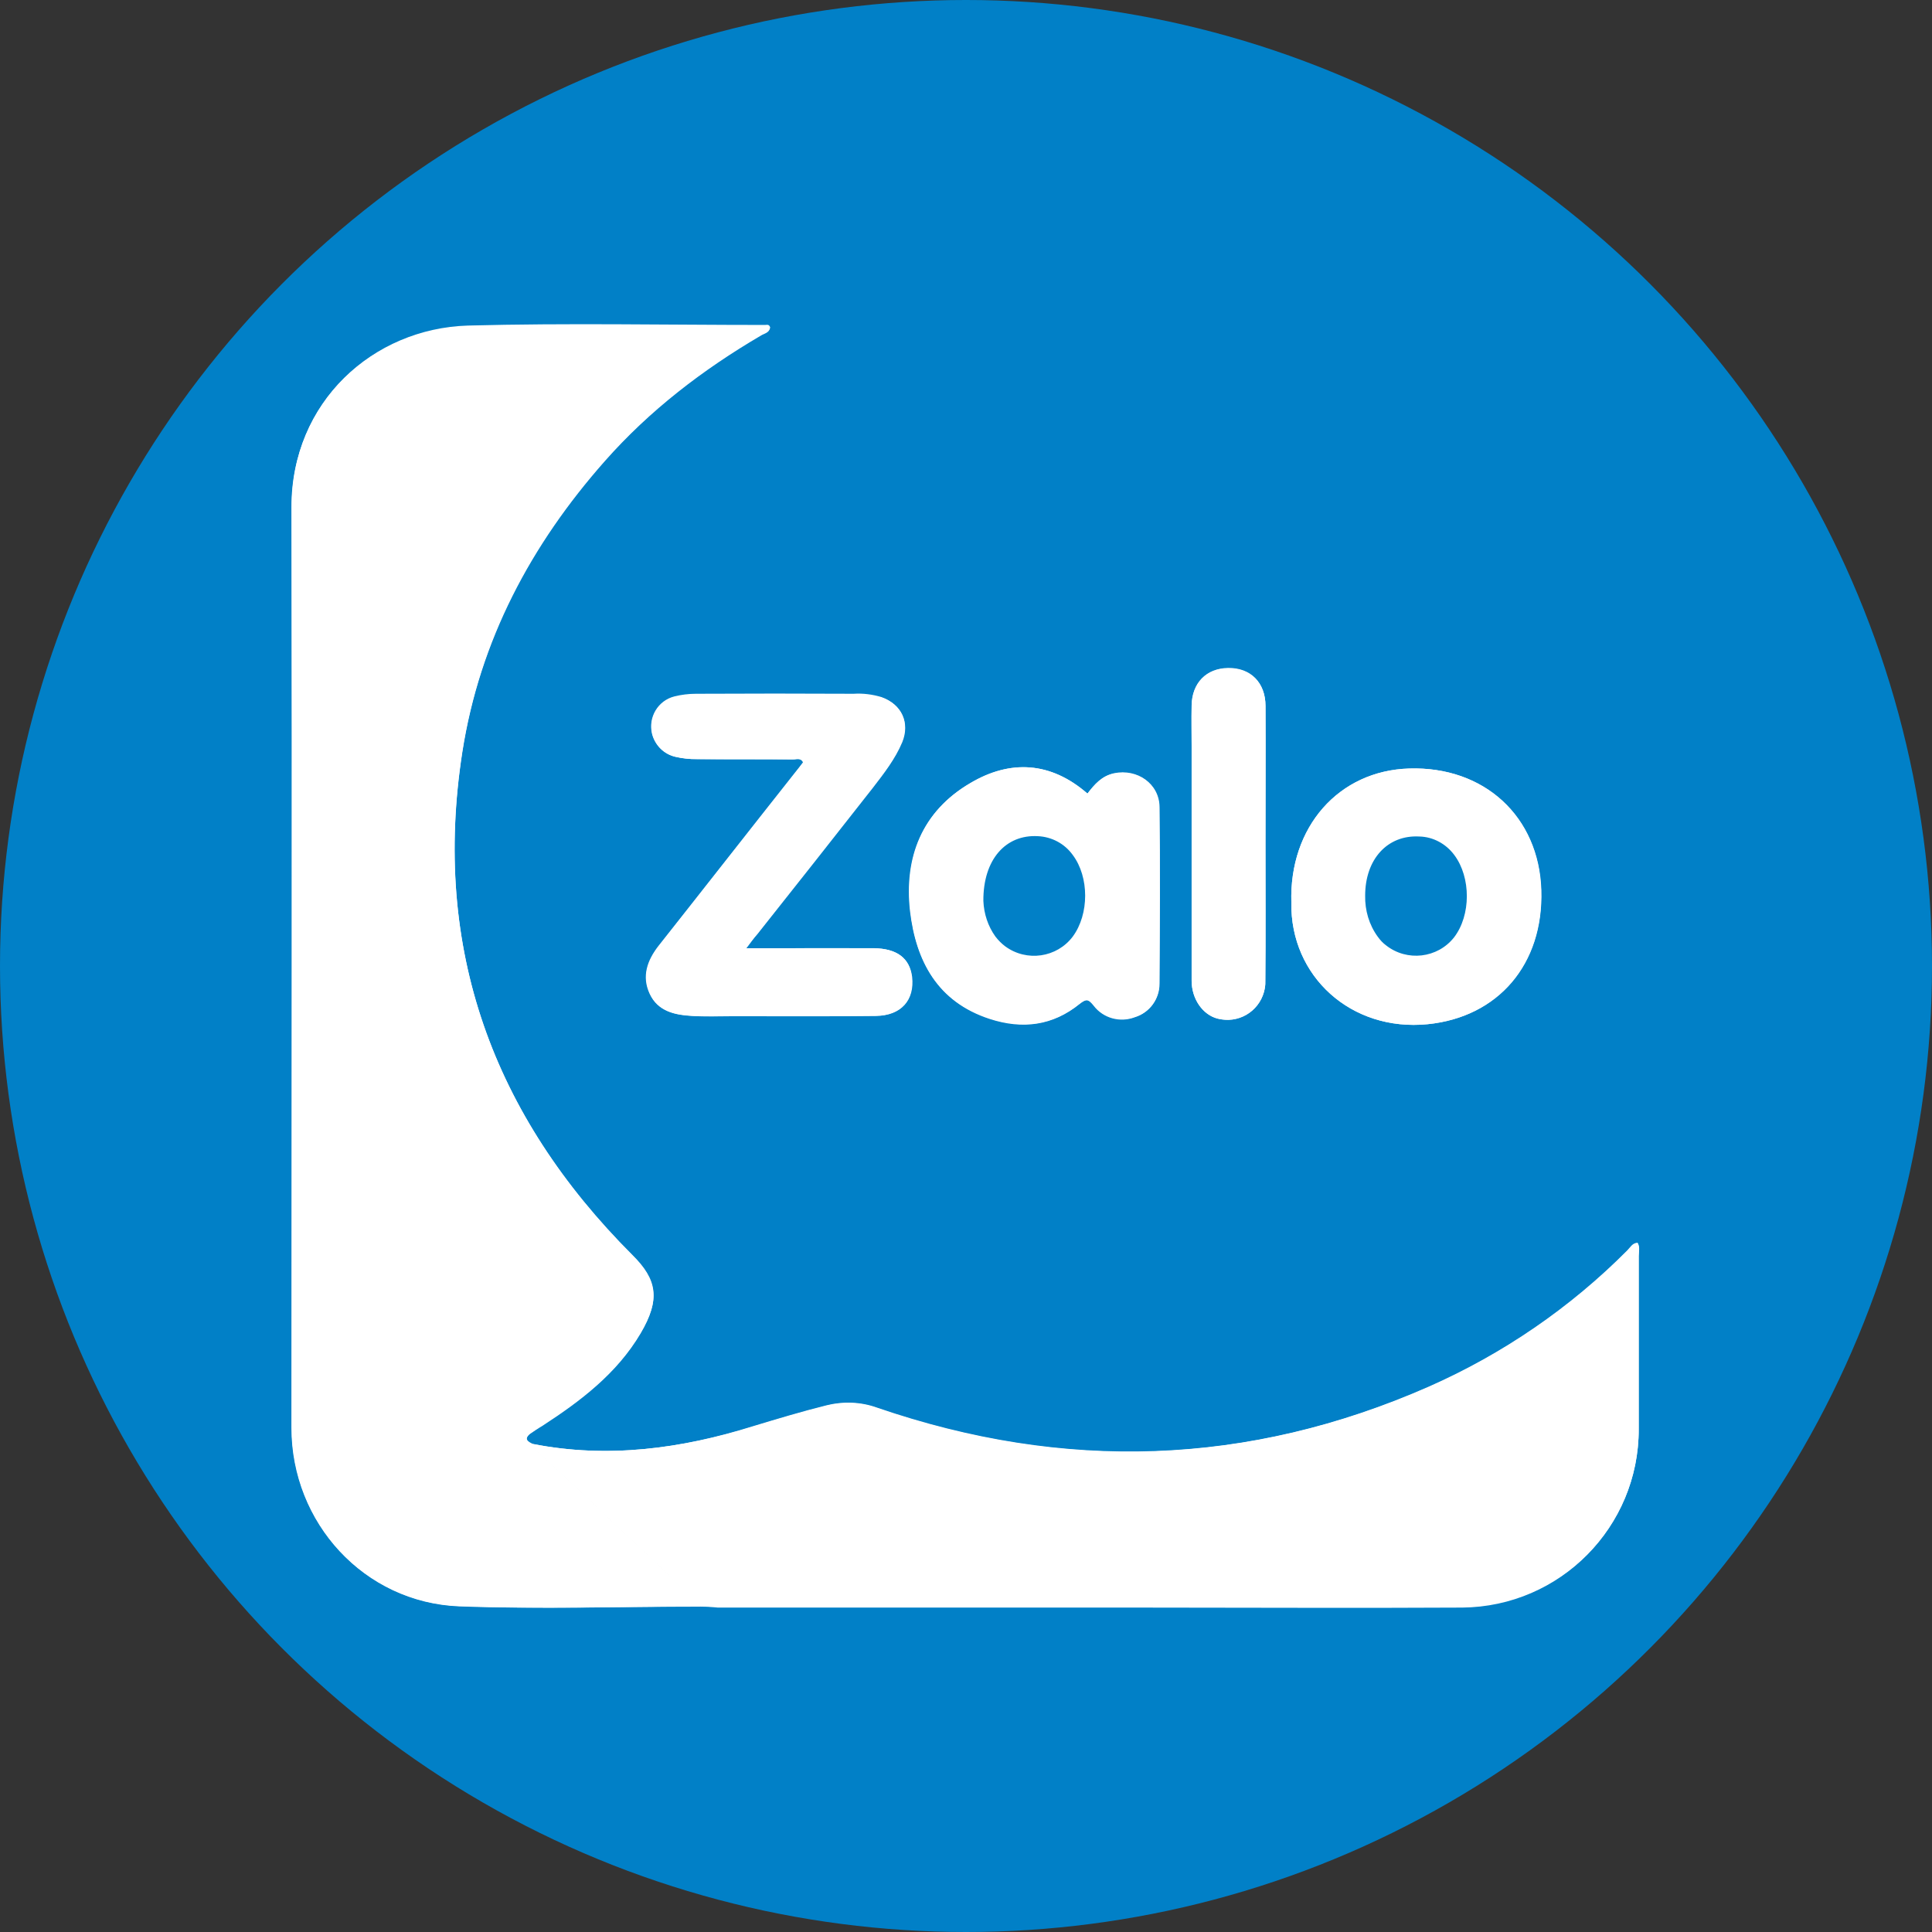 <?xml version="1.0" encoding="utf-8"?>
<!-- Generator: Adobe Illustrator 23.0.0, SVG Export Plug-In . SVG Version: 6.00 Build 0)  -->
<svg version="1.1" id="Layer_1" xmlns="http://www.w3.org/2000/svg" xmlns:xlink="http://www.w3.org/1999/xlink" x="0px" y="0px"
	 viewBox="0 0 2858.6 2858.6" style="enable-background:new 0 0 2858.6 2858.6;" xml:space="preserve">
<rect x="0" y="0" width="2858.6" height="2858.6" fill="#333333" stroke="none"/>
<style type="text/css">
	.st0{fill:#0180C7;}
	.st1{fill:#FDFEFE;}
	.st2{fill:#FFFFFF;}
</style>
<circle class="st0" cx="1429.3" cy="1429.3" r="1429.3"/>
<title>logo-zalo-vector</title>
<g>
	<path class="st1" d="M788.6,2136.5c-7.8-3.5-13.5-7.4-4.4-15.2c5.7-4.4,11.8-8.3,17.8-12.2c57-37,110.6-77.5,145.8-137.1
		c29.6-49.6,24.8-78.8-12.2-115.3c-206.3-206.3-296.8-453.1-251.6-744.7c25.7-164.5,101-306.9,210.7-430.5
		c66.2-74.9,144.9-135.4,231.1-185.9c5.2-3,12.6-3.9,13.5-11.8c-1.7-4.4-4.8-3-7.4-3c-146.7,0-293.4-3-439.6,0.9
		C552.2,486,431.2,594.4,431.7,749.8c0.9,454,0,907.9,0,1362.3c0,141,107.5,259,248.1,264.2c118.8,4.8,237.6,0.9,356.9,0.4
		c8.7,0.4,17.4,0.9,26.1,0.9h628.5c156.7,0,313.4,0.9,470.1,0c145.4,0,263.3-117.5,263.3-262.5v-2.6v-254.6c0-6.1,2.2-12.6-1.7-19.2
		c-7.8,0.4-10.9,7-15.2,11.3c-84.4,84.9-184.1,153.2-293.4,201.5c-267.7,118-540.2,126.2-816.5,31.3c-23.9-8.7-50.1-9.6-74.9-3.5
		c-36.6,9.1-72.7,20-108.8,30.9C1008,2143.5,899.6,2158.3,788.6,2136.5L788.6,2136.5z M1104.1,1403.1c7.4-9.6,11.3-15.2,15.7-20.9
		c57-72.3,114-144.5,171.1-217.2c16.5-20.9,33.1-42.2,43.5-67.5c12.2-28.7-0.9-55.7-30.5-66.2c-13.1-3.9-27-5.7-40.9-4.8
		c-77.5-0.4-155.4-0.4-232.9,0c-10.9,0-21.8,1.3-32.2,3.9c-24.4,6.1-39.2,30.9-33.1,55.7c4.4,16.5,17.4,29.6,33.9,33.5
		c10.4,2.6,21.3,3.9,32.2,3.5c47,0.4,94.5,0,141.5,0.4c5.2,0,11.8-3.5,15.7,4.4c-3.9,5.2-7.8,10.4-11.8,15.2
		c-67.5,85.3-134.5,171.1-202,256.4c-16.5,21.3-25.2,44.8-13.1,70.9s37,30.9,62.2,32.6c20,1.3,40.5,0.4,60.9,0.4
		c70.5,0,140.6,0.4,211.1-0.4c37.4-0.4,57.5-23.1,53.5-57.9c-3-27.4-21.8-41.8-56.6-42.2C1231.2,1402.7,1169.9,1403.1,1104.1,1403.1
		L1104.1,1403.1z M1609,1174.2c-54.4-47.4-114.5-50.5-173.2-15.7c-71.4,41.8-97.5,110.1-88.8,189.3c8.3,74,40.5,134.5,118,159.3
		c48.3,15.7,93.1,10,132.8-22.2c10.4-8.3,13.5-6.5,20.9,2.6c14.4,18.3,39.2,25.2,60.9,17c21.8-6.5,36.1-26.6,36.1-49.2
		c0.4-87.1,0.9-174.1,0-261.2c-0.4-34.8-33.1-57-67-50.1C1629.9,1148,1619.5,1160.7,1609,1174.2L1609,1174.2z M1910.7,1335.6
		c-1.7,108.8,88.4,191.1,201.5,179.8c104-10.4,171.5-88.4,168-198.5c-3.5-108.8-84.4-183.2-195.4-179.8
		C1980.7,1140.2,1907.2,1223.8,1910.7,1335.6z M1872.4,1249c0-68.3,0.4-136.2,0-204.6c0-34.8-22.2-56.6-55.3-56.1
		c-32.2,0.4-53.5,22.2-54,55.7c-0.4,20.5,0,40.5,0,60.9v346c0,27,16.5,50.5,38.3,56.1c30,8.3,60.9-9.6,68.8-39.6
		c1.3-5.2,2.2-10.4,1.7-16.1C1872.8,1383.9,1872.4,1316.5,1872.4,1249L1872.4,1249z"/>
	<path class="st2" d="M1036.2,2377.2c-118.8,0-238.1,3.9-356.9-0.4c-140.6-5.7-248.1-123.6-248.1-264.2c0-454,0.9-907.9,0-1362.3
		c0-155.4,121.4-263.8,261.2-267.7c146.2-3.9,292.9-0.9,439.6-0.9c2.6,0,6.1-1.3,7.4,3c-0.9,7.8-8.7,8.7-13.5,11.8
		c-86.2,50.5-165,111-231.1,185.9c-109.2,123.6-185,265.5-210.7,430.5c-45.3,291.2,45.7,538.4,251.6,744.7
		c36.6,37,41.3,65.7,12.2,115.3c-35.3,59.6-88.8,100.1-145.8,137.1c-6.1,3.5-12.2,7.8-18.3,11.8c-9.1,7.8-3.5,11.8,4.4,15.2
		c1.7,3.9,3.9,7.4,6.5,10.9c50.1,44.4,97.5,91.8,146.7,137.1c23.1,21.3,46.1,43.5,68.3,65.7
		C1018.8,2358.9,1034.1,2361.5,1036.2,2377.2z"/>
	<path class="st2" d="M1036.2,2377.2c-2.2-15.2-17.4-17.8-26.6-27c-22.2-22.6-45.3-44.4-68.3-65.7c-49.2-45.3-96.6-92.7-146.7-137.1
		c-2.6-3.5-4.8-7-6.5-10.9c111,21.8,219.4,7,326-25.7c36.1-10.9,72.3-21.8,108.8-30.9c24.8-6.5,50.9-5.2,74.9,3.5
		c276,94.9,548.4,86.2,816.5-31.3c109.2-48.3,208.9-116.2,293.4-201.1c4.4-4.4,7.4-10.9,15.2-11.3c3.9,6.1,1.7,12.6,1.7,19.2v254.6
		c0.9,145.4-115.8,263.8-261.2,265.1h-2.2c-156.7,0.9-313.4,0-470.1,0h-628.9C1053.7,2377.6,1044.9,2377.2,1036.2,2377.2
		L1036.2,2377.2z"/>
	<path class="st2" d="M1104.1,1403.1c65.7,0,127.5-0.4,188.9,0c34.4,0.4,53.1,14.8,56.6,42.2c3.9,34.4-16.1,57.5-53.5,57.9
		c-70.5,0.9-140.6,0.4-211.1,0.4c-20.5,0-40.5,0.9-60.9-0.4c-25.2-1.3-50.1-6.5-62.2-32.6c-12.2-26.1-3.5-49.6,13.1-70.9
		c67-85.3,134.5-171.1,202-256.4c3.9-5.2,7.8-10.4,11.8-15.2c-4.4-7.4-10.4-3.9-15.7-4.4c-47-0.4-94.5,0-141.5-0.4
		c-10.9,0-21.8-1.3-32.2-3.5c-24.8-5.7-40-30.5-34.4-54.8c3.9-16.5,17-30,33.5-33.9c10.4-2.6,21.3-3.9,32.2-3.9
		c77.5-0.4,155.4-0.4,232.9,0c13.9-0.4,27.4,1.3,40.9,4.8c29.6,10,42.2,37.4,30.5,66.2c-10.4,24.8-27,46.1-43.5,67.5
		c-57,72.7-114,144.9-171.1,216.8C1115.5,1387.9,1111.1,1393.5,1104.1,1403.1L1104.1,1403.1z"/>
	<path class="st2" d="M1609,1174.2c10.4-13.5,21.3-26.1,39.2-29.6c34.4-7,66.6,15.2,67,50.1c1.3,87.1,0.9,174.1,0,261.2
		c0,22.6-14.8,42.7-36.1,49.2c-21.8,8.3-46.6,1.7-60.9-17c-7.4-9.1-10.4-10.9-20.9-2.6c-39.6,32.2-84.4,37.9-132.8,22.2
		c-77.5-25.2-109.2-85.7-118-159.3c-9.1-79.7,17.4-147.6,88.8-189.3C1494.6,1123.7,1554.6,1126.7,1609,1174.2L1609,1174.2z
		 M1455,1333c0.9,19.2,7,37.4,18.3,52.7c23.5,31.3,68.3,37.9,100.1,14.4c5.2-3.9,10-8.7,14.4-14.4c24.4-33.1,24.4-87.5,0-120.6
		c-12.2-17-31.3-27-51.8-27.4C1488,1234.7,1454.5,1271.7,1455,1333z M1910.7,1335.6c-3.5-111.9,70.1-195.4,174.5-198.5
		c111-3.5,191.9,70.9,195.4,179.8c3.5,110.1-64,188-168,198.5C1999,1526.7,1908.9,1444.4,1910.7,1335.6L1910.7,1335.6z
		 M2019.9,1325.2c-0.9,21.8,5.7,43.1,18.7,60.9c23.9,31.3,68.8,37.4,100.1,13.1c4.8-3.5,8.7-7.8,12.6-12.2
		c25.2-33.1,25.2-88.8,0.4-121.9c-12.2-16.5-31.3-27-51.8-27.4C2053,1235.1,2019.9,1270.8,2019.9,1325.2z M1872.4,1249
		c0,67.5,0.4,134.9,0,202.4c0.4,30.9-23.9,56.6-54.8,57.5c-5.2,0-10.9-0.4-16.1-1.7c-21.8-5.7-38.3-28.7-38.3-56.1v-346
		c0-20.5-0.4-40.5,0-60.9c0.4-33.5,21.8-55.3,54-55.3c33.1-0.4,55.3,21.3,55.3,56.1C1872.8,1112.8,1872.4,1181.1,1872.4,1249z"/>
	<path class="st0" d="M1455,1333c-0.4-61.4,33.1-98.4,80.5-95.8c20.5,0.9,39.6,10.9,51.8,27.9c24.4,32.6,24.4,87.5,0,120.6
		c-23.5,31.3-68.3,37.9-100.1,14.4c-5.2-3.9-10-8.7-14.4-14.4C1461.9,1370.5,1455.8,1352.2,1455,1333L1455,1333z M2019.9,1325.2
		c0-54,33.1-90.1,80.1-87.5c20.5,0.4,39.6,10.9,51.8,27.4c24.8,33.1,24.8,89.2-0.4,121.9c-24.4,30.9-69.6,36.1-100.5,11.8
		c-4.8-3.5-8.7-7.8-12.2-12.6C2025.6,1368.3,2019.5,1346.9,2019.9,1325.2z"/>
</g>
</svg>
